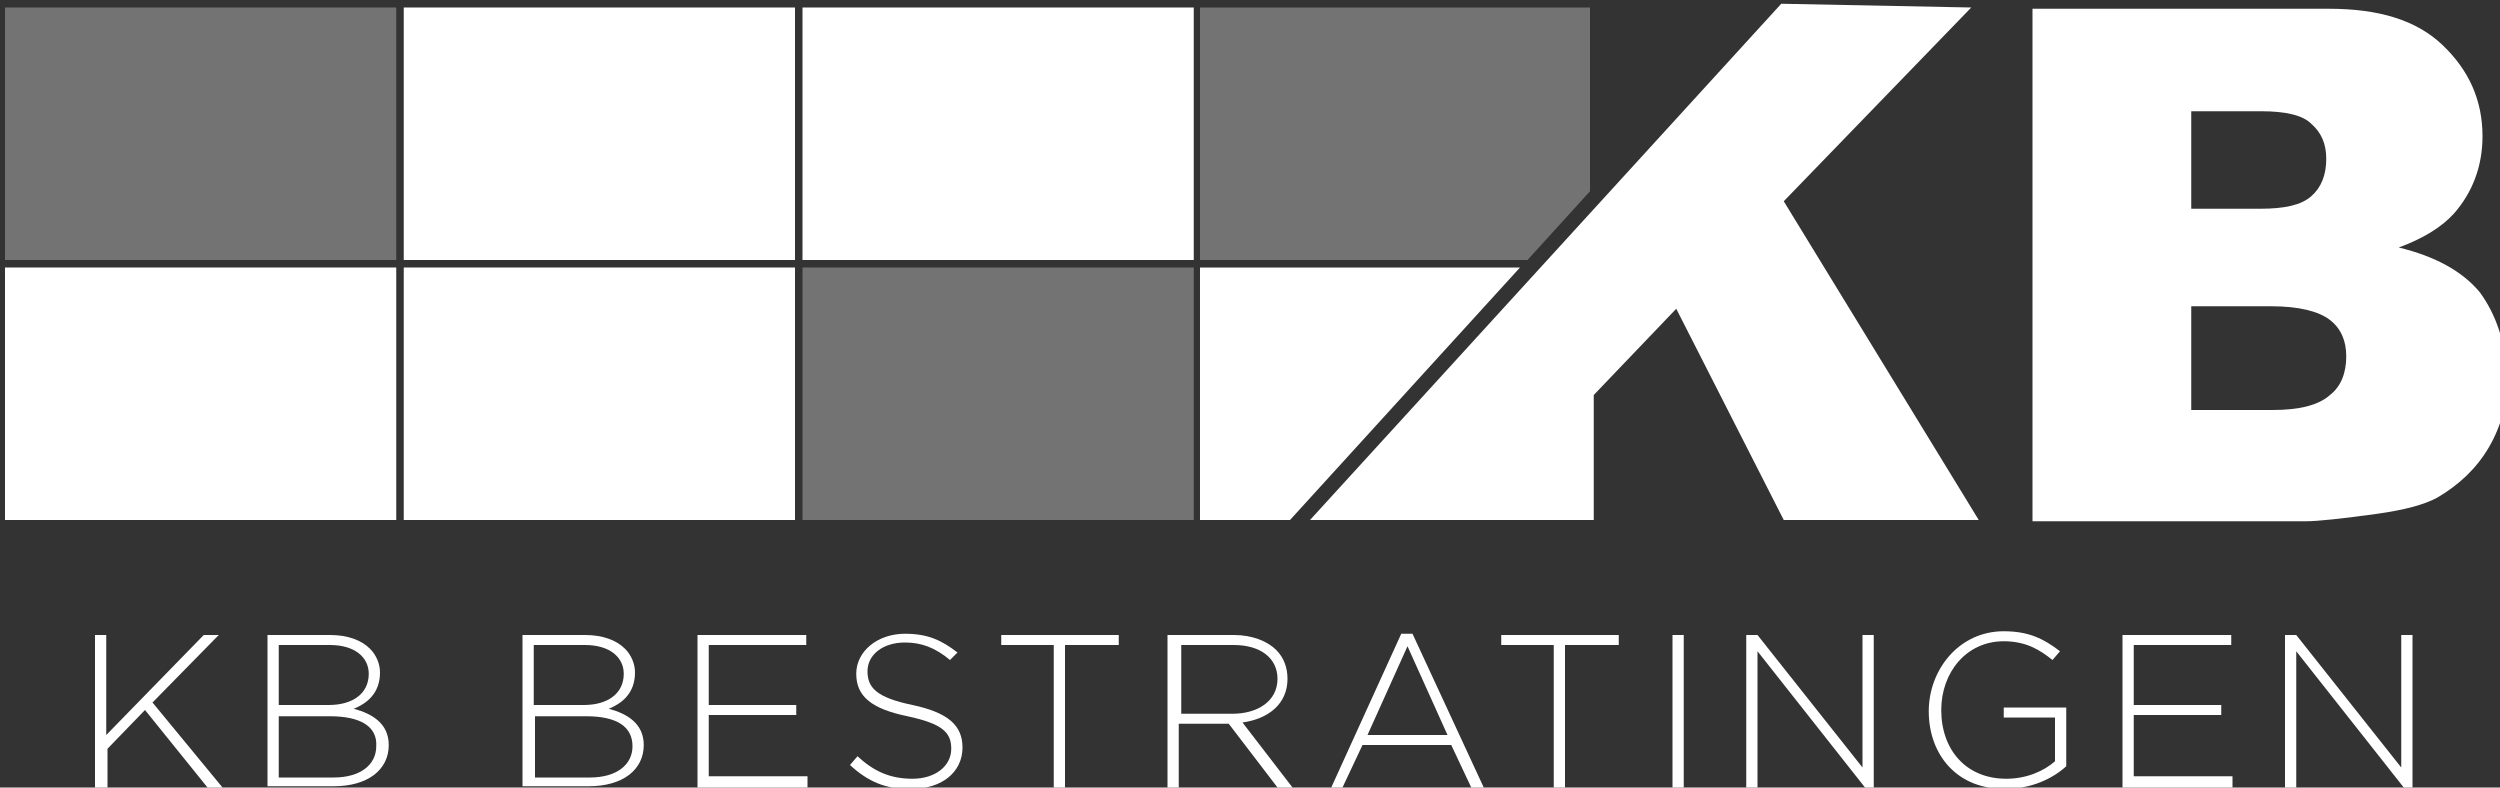 <?xml version="1.0" encoding="utf-8"?>
<!-- Generator: Adobe Illustrator 24.0.0, SVG Export Plug-In . SVG Version: 6.00 Build 0)  -->
<svg version="1.1" id="Laag_1" xmlns="http://www.w3.org/2000/svg" xmlns:xlink="http://www.w3.org/1999/xlink" x="0px" y="0px"
	 viewBox="0 0 200 63" style="enable-background:new 0 0 200 63;" xml:space="preserve">
<rect x="0" y="0" width="200" height="63" fill="#333333" stroke="none"/>
<style type="text/css">
	.st0{fill:#FFFFFF;}
	.st1{fill:#737373;}
</style>
<g>
	<path class="st0" d="M7.6,50.8h0.9v8l7.8-8h1.2l-5.3,5.4l5.6,6.8h-1.2l-5-6.2l-3,3.1V63H7.6V50.8z"/>
	<path class="st0" d="M21.4,50.8h5c1.4,0,2.5,0.4,3.2,1.1c0.5,0.5,0.8,1.2,0.8,1.9v0c0,1.7-1.1,2.5-2.1,2.9c1.5,0.4,2.8,1.2,2.8,2.9
		v0c0,2-1.7,3.3-4.4,3.3h-5.3V50.8z M29.5,53.9c0-1.3-1.1-2.3-3.1-2.3h-4.1v4.8h4C28.2,56.4,29.5,55.5,29.5,53.9L29.5,53.9z
		 M26.4,57.3h-4.1v4.9h4.4c2.1,0,3.4-1,3.4-2.5v0C30.2,58.1,28.8,57.3,26.4,57.3z"/>
	<path class="st0" d="M41.8,50.8h5c1.4,0,2.5,0.4,3.2,1.1c0.5,0.5,0.8,1.2,0.8,1.9v0c0,1.7-1.1,2.5-2.1,2.9c1.5,0.4,2.8,1.2,2.8,2.9
		v0c0,2-1.7,3.3-4.4,3.3h-5.3V50.8z M49.9,53.9c0-1.3-1.1-2.3-3.1-2.3h-4.1v4.8h4C48.6,56.4,49.9,55.5,49.9,53.9L49.9,53.9z
		 M46.9,57.3h-4.1v4.9h4.4c2.1,0,3.4-1,3.4-2.5v0C50.6,58.1,49.3,57.3,46.9,57.3z"/>
	<path class="st0" d="M55.8,50.8h8.7v0.8h-7.8v4.8h7v0.8h-7v4.9h7.9V63h-8.8V50.8z"/>
	<path class="st0" d="M68,61.2l0.6-0.7c1.3,1.2,2.6,1.8,4.4,1.8c1.8,0,3.1-1,3.1-2.4v0c0-1.3-0.7-2-3.5-2.6
		c-2.9-0.6-4.1-1.6-4.1-3.4v0c0-1.8,1.7-3.2,3.9-3.2c1.8,0,2.9,0.5,4.2,1.5L76,52.8c-1.2-1-2.3-1.4-3.6-1.4c-1.8,0-3,1-3,2.3v0
		c0,1.3,0.7,2.1,3.6,2.7c2.8,0.6,4,1.6,4,3.4v0c0,2-1.7,3.3-4,3.3C70.9,63.2,69.4,62.5,68,61.2z"/>
	<path class="st0" d="M84.4,51.6h-4.3v-0.8h9.4v0.8h-4.3V63h-0.9V51.6z"/>
	<path class="st0" d="M93.6,50.8h5.1c1.5,0,2.7,0.5,3.4,1.2c0.6,0.6,0.9,1.4,0.9,2.3v0c0,2-1.5,3.2-3.6,3.5l4,5.2h-1.2l-3.9-5.1h-4
		V63h-0.9V50.8z M98.6,57.1c2,0,3.6-1,3.6-2.8v0c0-1.6-1.3-2.7-3.5-2.7h-4.2v5.5H98.6z"/>
	<path class="st0" d="M112.1,50.7h0.9l5.7,12.3h-1l-1.6-3.4H109l-1.6,3.4h-0.9L112.1,50.7z M115.8,58.8l-3.2-7.1l-3.2,7.1H115.8z"/>
	<path class="st0" d="M124.4,51.6h-4.3v-0.8h9.4v0.8h-4.3V63h-0.9V51.6z"/>
	<path class="st0" d="M133.8,50.8h0.9V63h-0.9V50.8z"/>
	<path class="st0" d="M139.7,50.8h0.9l8.4,10.6V50.8h0.9V63h-0.7l-8.6-10.9V63h-0.9V50.8z"/>
	<path class="st0" d="M154.3,56.9L154.3,56.9c0-3.3,2.4-6.4,6-6.4c2,0,3.2,0.6,4.5,1.6l-0.6,0.7c-1-0.8-2.1-1.5-3.9-1.5
		c-3,0-5,2.5-5,5.5v0c0,3.2,2,5.5,5.2,5.5c1.6,0,3-0.6,3.9-1.4v-3.5h-4.1v-0.8h5v4.7c-1.1,1-2.8,1.8-4.8,1.8
		C156.6,63.2,154.3,60.4,154.3,56.9z"/>
	<path class="st0" d="M169.8,50.8h8.7v0.8h-7.8v4.8h7v0.8h-7v4.9h7.9V63h-8.8V50.8z"/>
	<path class="st0" d="M182.8,50.8h0.9l8.4,10.6V50.8h0.9V63h-0.7l-8.6-10.9V63h-0.9V50.8z"/>
</g>
<path class="st0" d="M198.4,23.4c-1.4-1.7-3.6-2.9-6.5-3.6c1.9-0.7,3.4-1.6,4.4-2.7c1.5-1.7,2.3-3.8,2.3-6.2c0-2.9-1.1-5.3-3.2-7.3
	s-5.1-2.9-9.1-2.9h-23.7v41h21.9c0.9,0,2.8-0.2,5.7-0.6c2.1-0.3,3.7-0.7,4.8-1.3c1.7-1,3.1-2.3,4.1-4c1-1.7,1.5-3.6,1.5-5.7
	C200.4,27.3,199.7,25.2,198.4,23.4z M175.3,8.9h5.6c1.9,0,3.3,0.3,4,1c0.8,0.7,1.2,1.6,1.2,2.8c0,1.3-0.4,2.3-1.2,3
	c-0.8,0.7-2.1,1-4.1,1h-5.5V8.9z M186.4,31.6c-0.9,0.8-2.4,1.2-4.6,1.2h-6.5v-8.3h6.4c2.2,0,3.8,0.4,4.7,1.1
	c0.9,0.7,1.3,1.7,1.3,2.9C187.7,29.8,187.3,30.9,186.4,31.6z"/>
<rect x="0.4" y="0.6" class="st1" width="31.3" height="20.2"/>
<rect x="0.4" y="21.4" class="st0" width="31.3" height="20.2"/>
<rect x="32.3" y="21.4" class="st0" width="31.3" height="20.2"/>
<rect x="32.3" y="0.6" class="st0" width="31.3" height="20.2"/>
<rect x="64.2" y="0.6" class="st0" width="31.3" height="20.2"/>
<rect x="64.2" y="21.4" class="st1" width="31.3" height="20.2"/>
<polygon class="st0" points="142.7,16.1 157.7,0.6 142.5,0.3 104.8,41.6 124.4,41.6 124.4,41.6 127.5,41.6 127.5,31.6 134.1,24.7 
	142.7,41.6 158.3,41.6 "/>
<polygon class="st1" points="127.2,15.3 127.2,0.6 96,0.6 96,20.8 122.2,20.8 "/>
<polygon class="st0" points="121.6,21.4 96,21.4 96,41.6 103.2,41.6 "/>
</svg>
